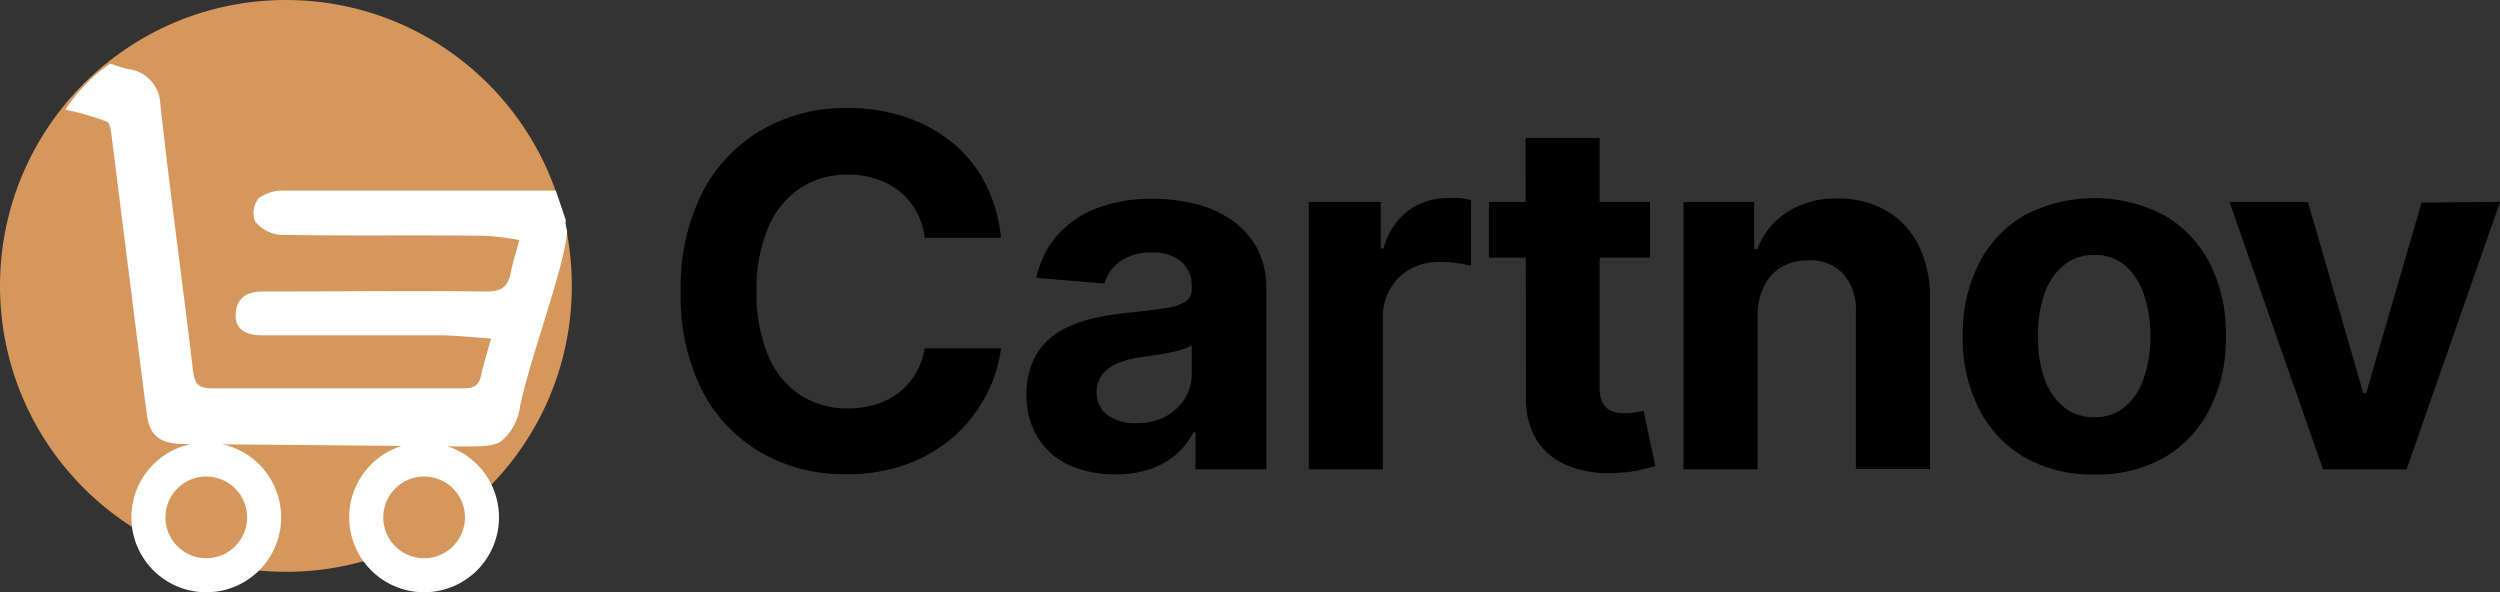 <svg id="Layer_1" data-name="Layer 1" xmlns="http://www.w3.org/2000/svg" viewBox="0 0 183.62 43.5"><rect x="0" y="0" width="183.62" height="43.5" fill="#333333" stroke="none"/><defs><style>.cls-1{fill:#d6975c;}.cls-2{fill:#fff;}</style></defs><path d="M73.52,17.46h-5.6a5.53,5.53,0,0,0-.62-1.94,4.89,4.89,0,0,0-1.22-1.45,5.27,5.27,0,0,0-1.7-.92,6.45,6.45,0,0,0-2.09-.32,6.21,6.21,0,0,0-3.54,1,6.43,6.43,0,0,0-2.34,2.92,11.44,11.44,0,0,0-.84,4.63,11.62,11.62,0,0,0,.84,4.7A6.35,6.35,0,0,0,58.76,29a6.27,6.27,0,0,0,3.49,1,7.12,7.12,0,0,0,2.06-.29,5.67,5.67,0,0,0,1.7-.86,5.13,5.13,0,0,0,1.23-1.39,5.35,5.35,0,0,0,.68-1.87l5.6,0A9.93,9.93,0,0,1,72.44,29a10.45,10.45,0,0,1-2.31,3,11,11,0,0,1-3.45,2.07,12.6,12.6,0,0,1-4.52.76,12.29,12.29,0,0,1-6.26-1.59,11.16,11.16,0,0,1-4.35-4.59A15.34,15.34,0,0,1,50,21.38a15.3,15.3,0,0,1,1.61-7.29A11.26,11.26,0,0,1,56,9.51a12.31,12.31,0,0,1,6.21-1.58,13.33,13.33,0,0,1,4.22.64,10.88,10.88,0,0,1,3.46,1.86,9.55,9.55,0,0,1,2.46,3A11.05,11.05,0,0,1,73.52,17.46Z"/><path d="M81.92,34.84a8.08,8.08,0,0,1-3.35-.66,5.28,5.28,0,0,1-2.32-2A5.79,5.79,0,0,1,75.4,29a5.74,5.74,0,0,1,.6-2.75,4.85,4.85,0,0,1,1.63-1.79,8.28,8.28,0,0,1,2.36-1,18.52,18.52,0,0,1,2.78-.48c1.15-.12,2.07-.23,2.76-.34a4,4,0,0,0,1.53-.48,1.08,1.08,0,0,0,.47-.95V21.1a2.38,2.38,0,0,0-.76-1.88,3.21,3.21,0,0,0-2.16-.67,3.84,3.84,0,0,0-2.34.65,3,3,0,0,0-1.15,1.62l-5-.41a6.78,6.78,0,0,1,1.51-3.1,7.26,7.26,0,0,1,2.9-2,11.22,11.22,0,0,1,4.14-.71,12.92,12.92,0,0,1,3.14.38,8.31,8.31,0,0,1,2.67,1.19,5.94,5.94,0,0,1,1.85,2.07,6.28,6.28,0,0,1,.68,3V34.47H87.81V31.75h-.15a5.66,5.66,0,0,1-1.27,1.62,5.78,5.78,0,0,1-1.9,1.08A7.8,7.8,0,0,1,81.92,34.84Zm1.56-3.76a4.54,4.54,0,0,0,2.12-.48A3.76,3.76,0,0,0,87,29.31a3.39,3.39,0,0,0,.53-1.86V25.37a2.93,2.93,0,0,1-.7.3,9,9,0,0,1-1,.24c-.37.07-.73.14-1.1.19l-1,.15a6.34,6.34,0,0,0-1.67.45,2.65,2.65,0,0,0-1.11.82,2,2,0,0,0-.4,1.29,2,2,0,0,0,.81,1.69A3.45,3.45,0,0,0,83.48,31.08Z"/><path d="M96.13,34.47V14.83h5.28v3.43h.2a5.15,5.15,0,0,1,1.8-2.77,4.83,4.83,0,0,1,2.92-.94c.27,0,.56,0,.88,0a7.36,7.36,0,0,1,.83.15v4.83a6.78,6.78,0,0,0-1.06-.21,9.52,9.52,0,0,0-1.24-.09,4.43,4.43,0,0,0-2.14.52,3.86,3.86,0,0,0-1.48,1.44,4,4,0,0,0-.55,2.12V34.47Z"/><path d="M121.19,14.83v4.09H109.36V14.83Zm-9.14-4.7h5.44V28.44a2.5,2.5,0,0,0,.23,1.17,1.31,1.31,0,0,0,.65.58,2.63,2.63,0,0,0,1,.16,3.91,3.91,0,0,0,.76-.07l.59-.11.86,4.06-1.15.3a10.62,10.62,0,0,1-1.81.21,8.07,8.07,0,0,1-3.44-.53,4.83,4.83,0,0,1-2.3-1.86,5.76,5.76,0,0,1-.8-3.2Z"/><path d="M129.1,23.12V34.47h-5.45V14.83h5.19V18.3h.23a5.48,5.48,0,0,1,2.19-2.72,6.63,6.63,0,0,1,3.72-1,6.94,6.94,0,0,1,3.56.89A6.09,6.09,0,0,1,140.91,18a8.65,8.65,0,0,1,.84,3.95v12.5h-5.44V22.94a4,4,0,0,0-.92-2.82,3.32,3.32,0,0,0-2.57-1,3.82,3.82,0,0,0-1.94.48A3.27,3.27,0,0,0,129.57,21,4.67,4.67,0,0,0,129.1,23.12Z"/><path d="M153.83,34.85a10,10,0,0,1-5.15-1.27A8.6,8.6,0,0,1,145.34,30a11.34,11.34,0,0,1-1.18-5.3,11.44,11.44,0,0,1,1.18-5.33,8.6,8.6,0,0,1,3.34-3.55,11.06,11.06,0,0,1,10.29,0,8.63,8.63,0,0,1,3.35,3.55,11.56,11.56,0,0,1,1.17,5.33,11.46,11.46,0,0,1-1.17,5.3A8.63,8.63,0,0,1,159,33.58,10,10,0,0,1,153.83,34.85Zm0-4.21a3.32,3.32,0,0,0,2.26-.78,4.69,4.69,0,0,0,1.38-2.11,9.36,9.36,0,0,0,.47-3.06,9.26,9.26,0,0,0-.47-3.05,4.76,4.76,0,0,0-1.38-2.13,3.32,3.32,0,0,0-2.26-.78,3.44,3.44,0,0,0-2.29.78,4.71,4.71,0,0,0-1.4,2.13,9.27,9.27,0,0,0-.46,3.05,9.37,9.37,0,0,0,.46,3.06,4.64,4.64,0,0,0,1.4,2.11A3.44,3.44,0,0,0,153.85,30.64Z"/><path d="M183.62,14.83l-6.86,19.64h-6.14l-6.87-19.64h5.76l4.07,14.05h.21l4.07-14Z"/><circle class="cls-1" cx="21" cy="21" r="21"/><path class="cls-2" d="M41.31,15.26h0"/><path class="cls-2" d="M40.82,14h-.34c-6.25,0-13.33,0-19.58,0a3,3,0,0,0-1.89.55,1.75,1.75,0,0,0-.28,1.7,2.69,2.69,0,0,0,1.85,1c5,.09,10.08,0,15.11.07a20.76,20.76,0,0,1,2.45.31c-.25.95-.49,1.69-.64,2.46-.2,1-.73,1.34-1.82,1.32-5.46-.07-10.92,0-16.37,0-1.16,0-1.93.44-2,1.65s.86,1.58,2,1.57c1.91,0,3.82,0,5.73,0,2.4,0,4.8,0,7.21,0,1.24,0,2.48.15,3.82.23-.29,1.06-.55,1.85-.72,2.66s-.52,1-1.33,1q-9.24,0-18.47,0c-.94,0-1.26-.31-1.37-1.27-.78-6.56-1.69-13.1-2.41-19.66A2.66,2.66,0,0,0,9.4,5.07a13.68,13.68,0,0,1-1.31-.4A12.36,12.36,0,0,0,6.48,6,12,12,0,0,0,4.8,8.06a18.26,18.26,0,0,1,3.05.88c.24.09.31.72.36,1.12q1,8,2,15.92c.19,1.52.38,3,.59,4.55s1.07,2.07,2.7,2.08l20.4.18c1.53,0,2.36,0,2.93-.4a4,4,0,0,0,1.37-2.57c.8-3.75,3.12-9.77,3.45-12.69,0-.05,0-.14,0-.14l-.09-.43a1,1,0,0,1,0-.39"/><circle class="cls-1" cx="15.15" cy="38" r="4.25"/><path class="cls-2" d="M15.15,35a3,3,0,1,1-3,3,3,3,0,0,1,3-3m0-2.5a5.5,5.5,0,1,0,5.5,5.5,5.5,5.5,0,0,0-5.5-5.5Z"/><circle class="cls-1" cx="31.15" cy="38" r="4.25"/><path class="cls-2" d="M31.15,35a3,3,0,1,1-3,3,3,3,0,0,1,3-3m0-2.5a5.5,5.5,0,1,0,5.5,5.5,5.5,5.5,0,0,0-5.5-5.5Z"/></svg>